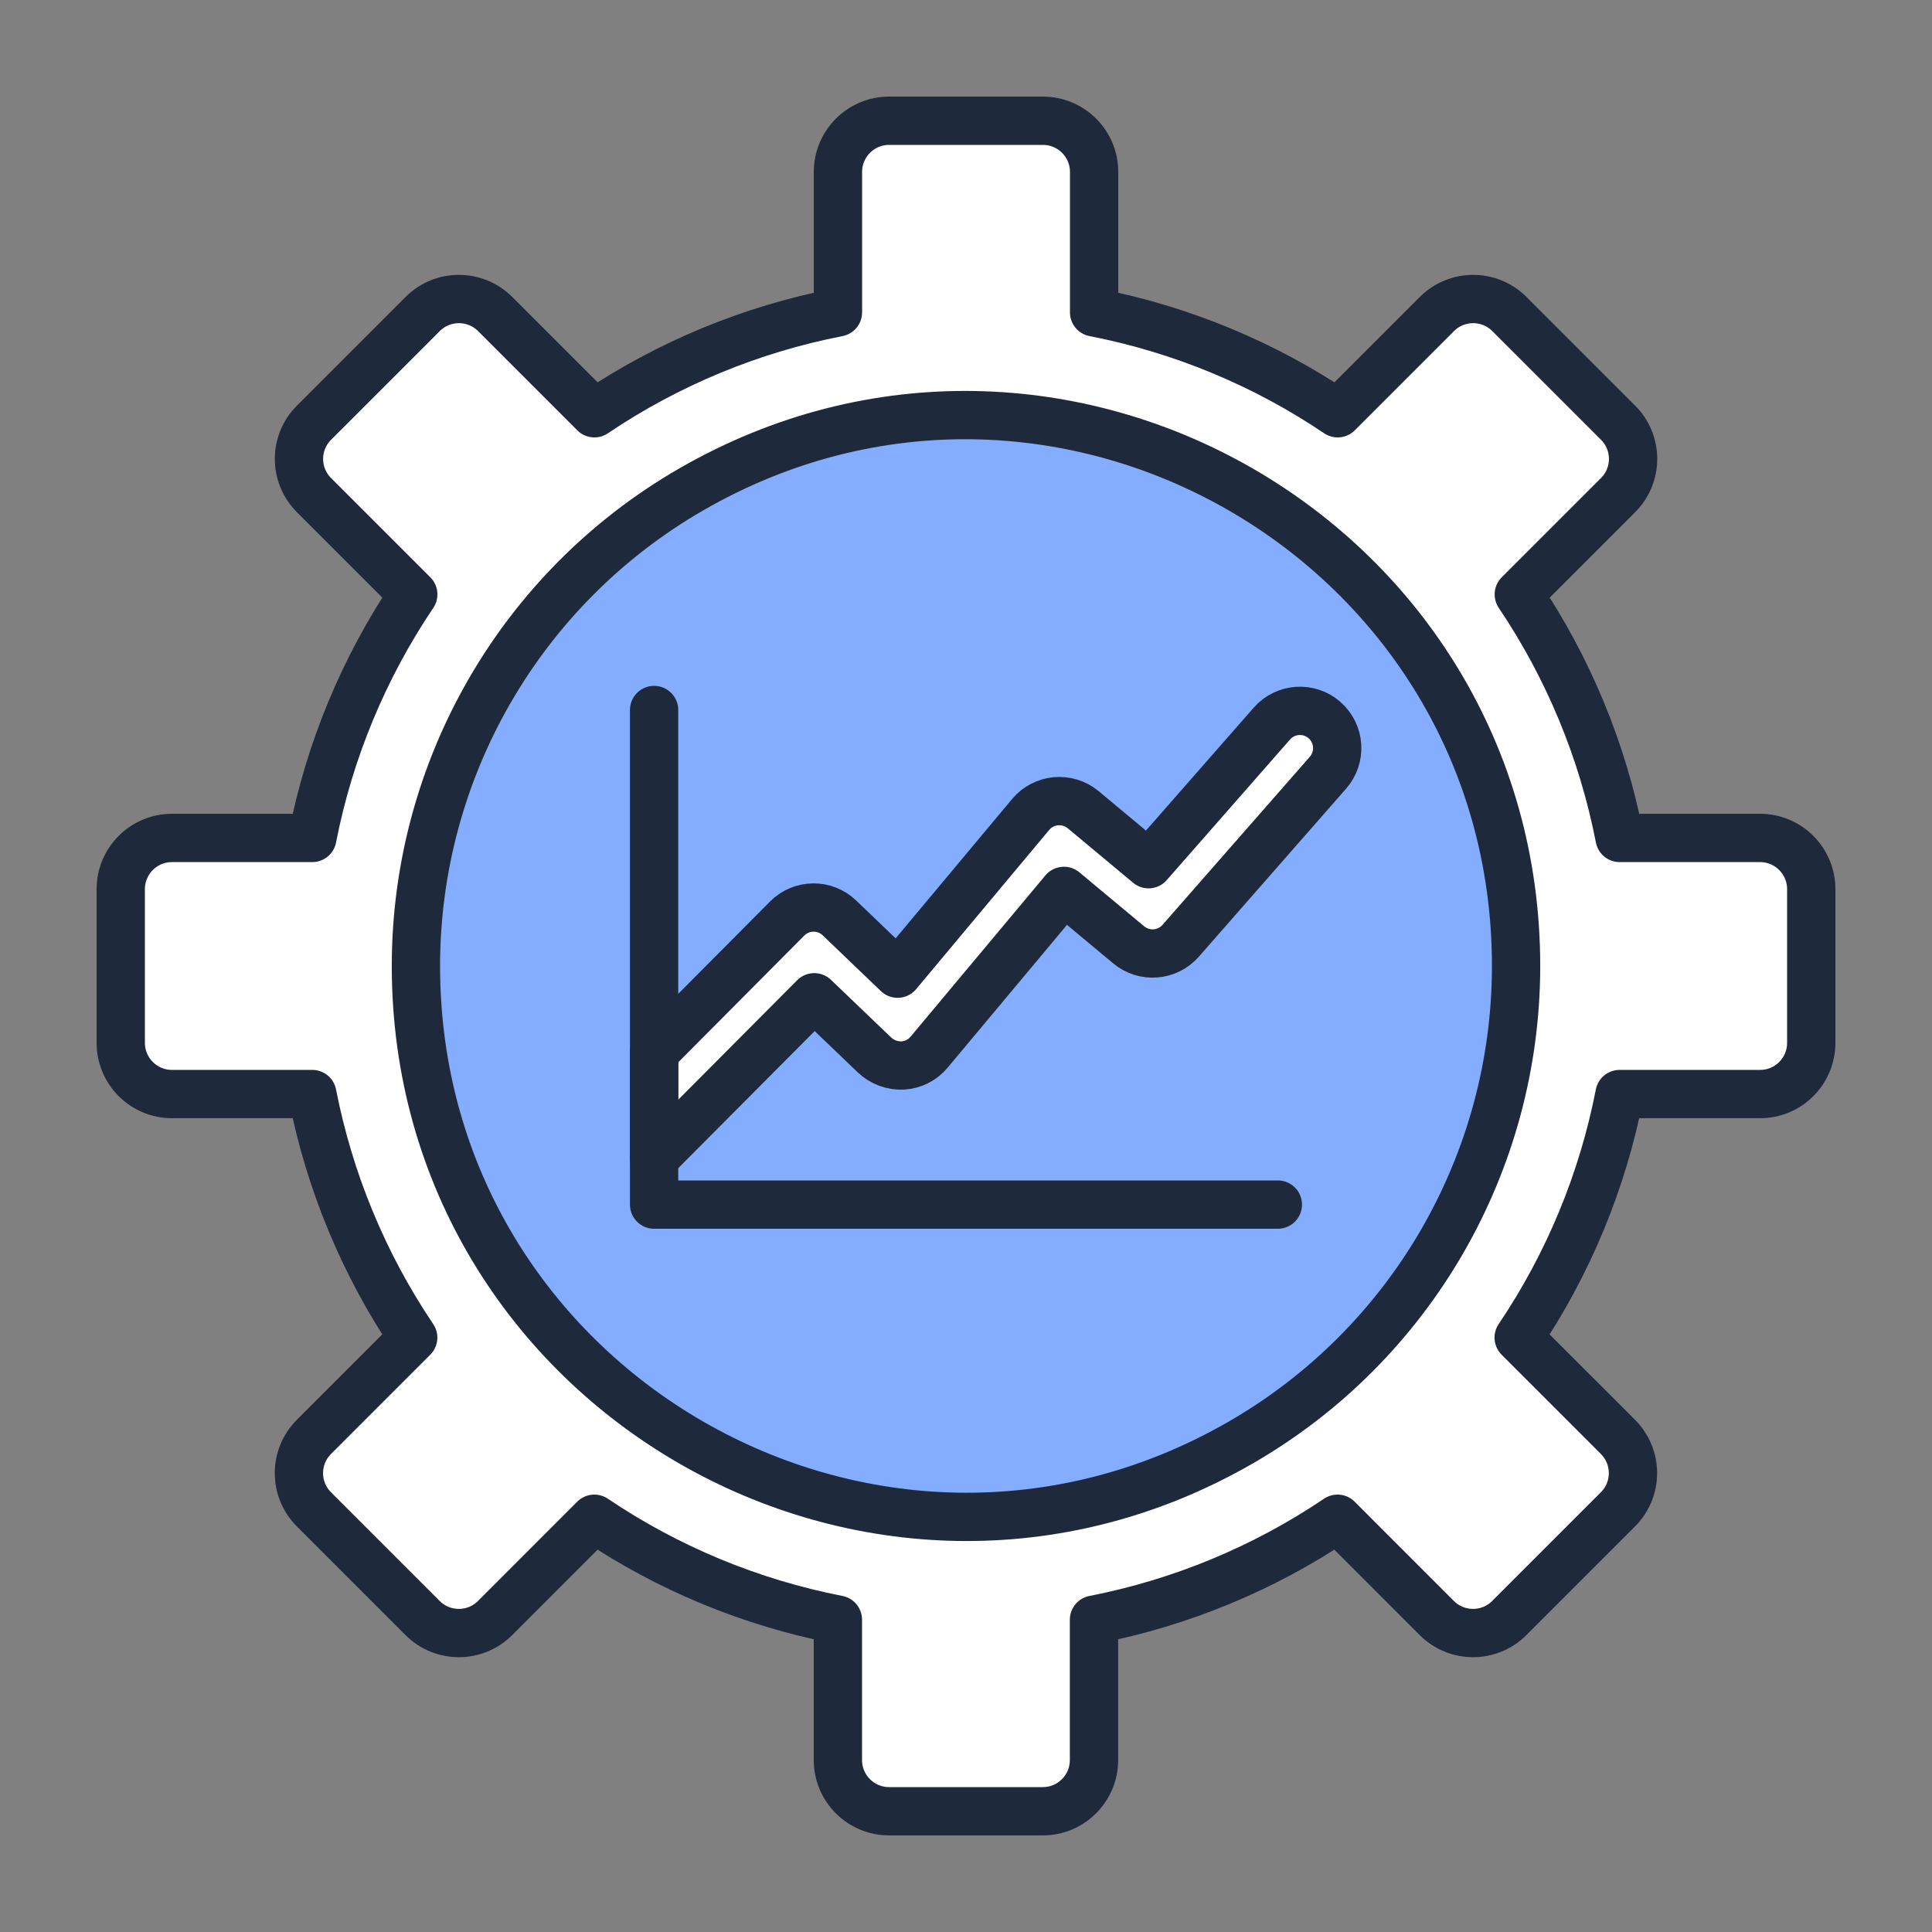 <?xml version="1.0" encoding="utf-8"?>
<svg xmlns="http://www.w3.org/2000/svg" width="32" height="32" viewBox="0 0 32 32" fill="none">
<rect x="0" y="0" width="32" height="32" fill="#808080" stroke="none"/>
<path d="M29.152 13.879H26.826C26.545 12.436 25.977 11.064 25.156 9.845L26.8 8.201C27.132 7.87 27.132 7.332 26.8 7.001L25 5.201C24.669 4.87 24.131 4.87 23.8 5.201L22.156 6.845C20.937 6.023 19.565 5.455 18.122 5.174V2.848C18.122 2.38 17.742 2 17.274 2H14.727C14.258 2 13.879 2.38 13.879 2.848V5.174C12.436 5.455 11.064 6.023 9.845 6.845L8.201 5.201C7.869 4.87 7.332 4.87 7.001 5.201L5.201 7.001C4.869 7.332 4.869 7.87 5.201 8.201L6.845 9.845C6.024 11.064 5.455 12.436 5.173 13.879H2.848C2.38 13.879 2 14.259 2 14.727V17.273C2 17.741 2.38 18.121 2.848 18.121H5.173C5.455 19.564 6.023 20.936 6.844 22.155L5.2 23.799C4.868 24.131 4.868 24.668 5.2 25L7 26.8C7.331 27.131 7.869 27.131 8.2 26.8L9.844 25.155C11.063 25.977 12.435 26.545 13.878 26.827V29.152C13.878 29.62 14.258 30 14.726 30H17.272C17.741 30 18.12 29.62 18.12 29.152V26.827C19.563 26.545 20.935 25.977 22.154 25.155L23.798 26.8C24.13 27.131 24.667 27.131 24.998 26.8L26.798 25C27.13 24.668 27.13 24.131 26.798 23.799L25.154 22.155C25.976 20.936 26.544 19.564 26.825 18.121H29.151C29.62 18.122 30 17.742 30 17.273V14.727C30 14.259 29.62 13.879 29.152 13.879ZM16 22.363C11.101 22.363 8.039 17.06 10.488 12.818C12.937 8.575 19.061 8.574 21.511 12.817C22.07 13.784 22.364 14.882 22.363 16C22.363 19.514 19.514 22.363 16 22.363Z" fill="white" stroke="#1E293B" stroke-width="0.8" stroke-linecap="round" stroke-linejoin="round"/>
<path d="M6.889 16C6.889 23.014 14.481 27.397 20.555 23.89C23.374 22.263 25.111 19.255 25.111 16C25.111 8.986 17.518 4.603 11.444 8.109C8.625 9.737 6.889 12.745 6.889 16Z" fill="#84ADFF" stroke="#1E293B" stroke-width="0.8" stroke-linecap="round" stroke-linejoin="round"/>
<path d="M21.938 11.927C21.682 11.702 21.291 11.728 21.066 11.985L19.024 14.314L17.942 13.412C17.679 13.194 17.29 13.229 17.071 13.49L14.867 16.127L13.904 15.204C13.661 14.97 13.275 14.975 13.038 15.214L10.834 17.43V19.183L13.487 16.518L14.488 17.477C14.613 17.593 14.779 17.655 14.95 17.648C15.121 17.639 15.281 17.558 15.39 17.426L17.622 14.756L18.694 15.649C18.951 15.864 19.333 15.835 19.555 15.583L21.994 12.8C22.22 12.543 22.195 12.153 21.938 11.927Z" fill="white" stroke="#1E293B" stroke-width="0.8" stroke-linecap="round" stroke-linejoin="round"/>
<path d="M21.165 19.952H10.834V11.76" stroke="#1E293B" stroke-width="0.8" stroke-linecap="round" stroke-linejoin="round"/>
</svg>